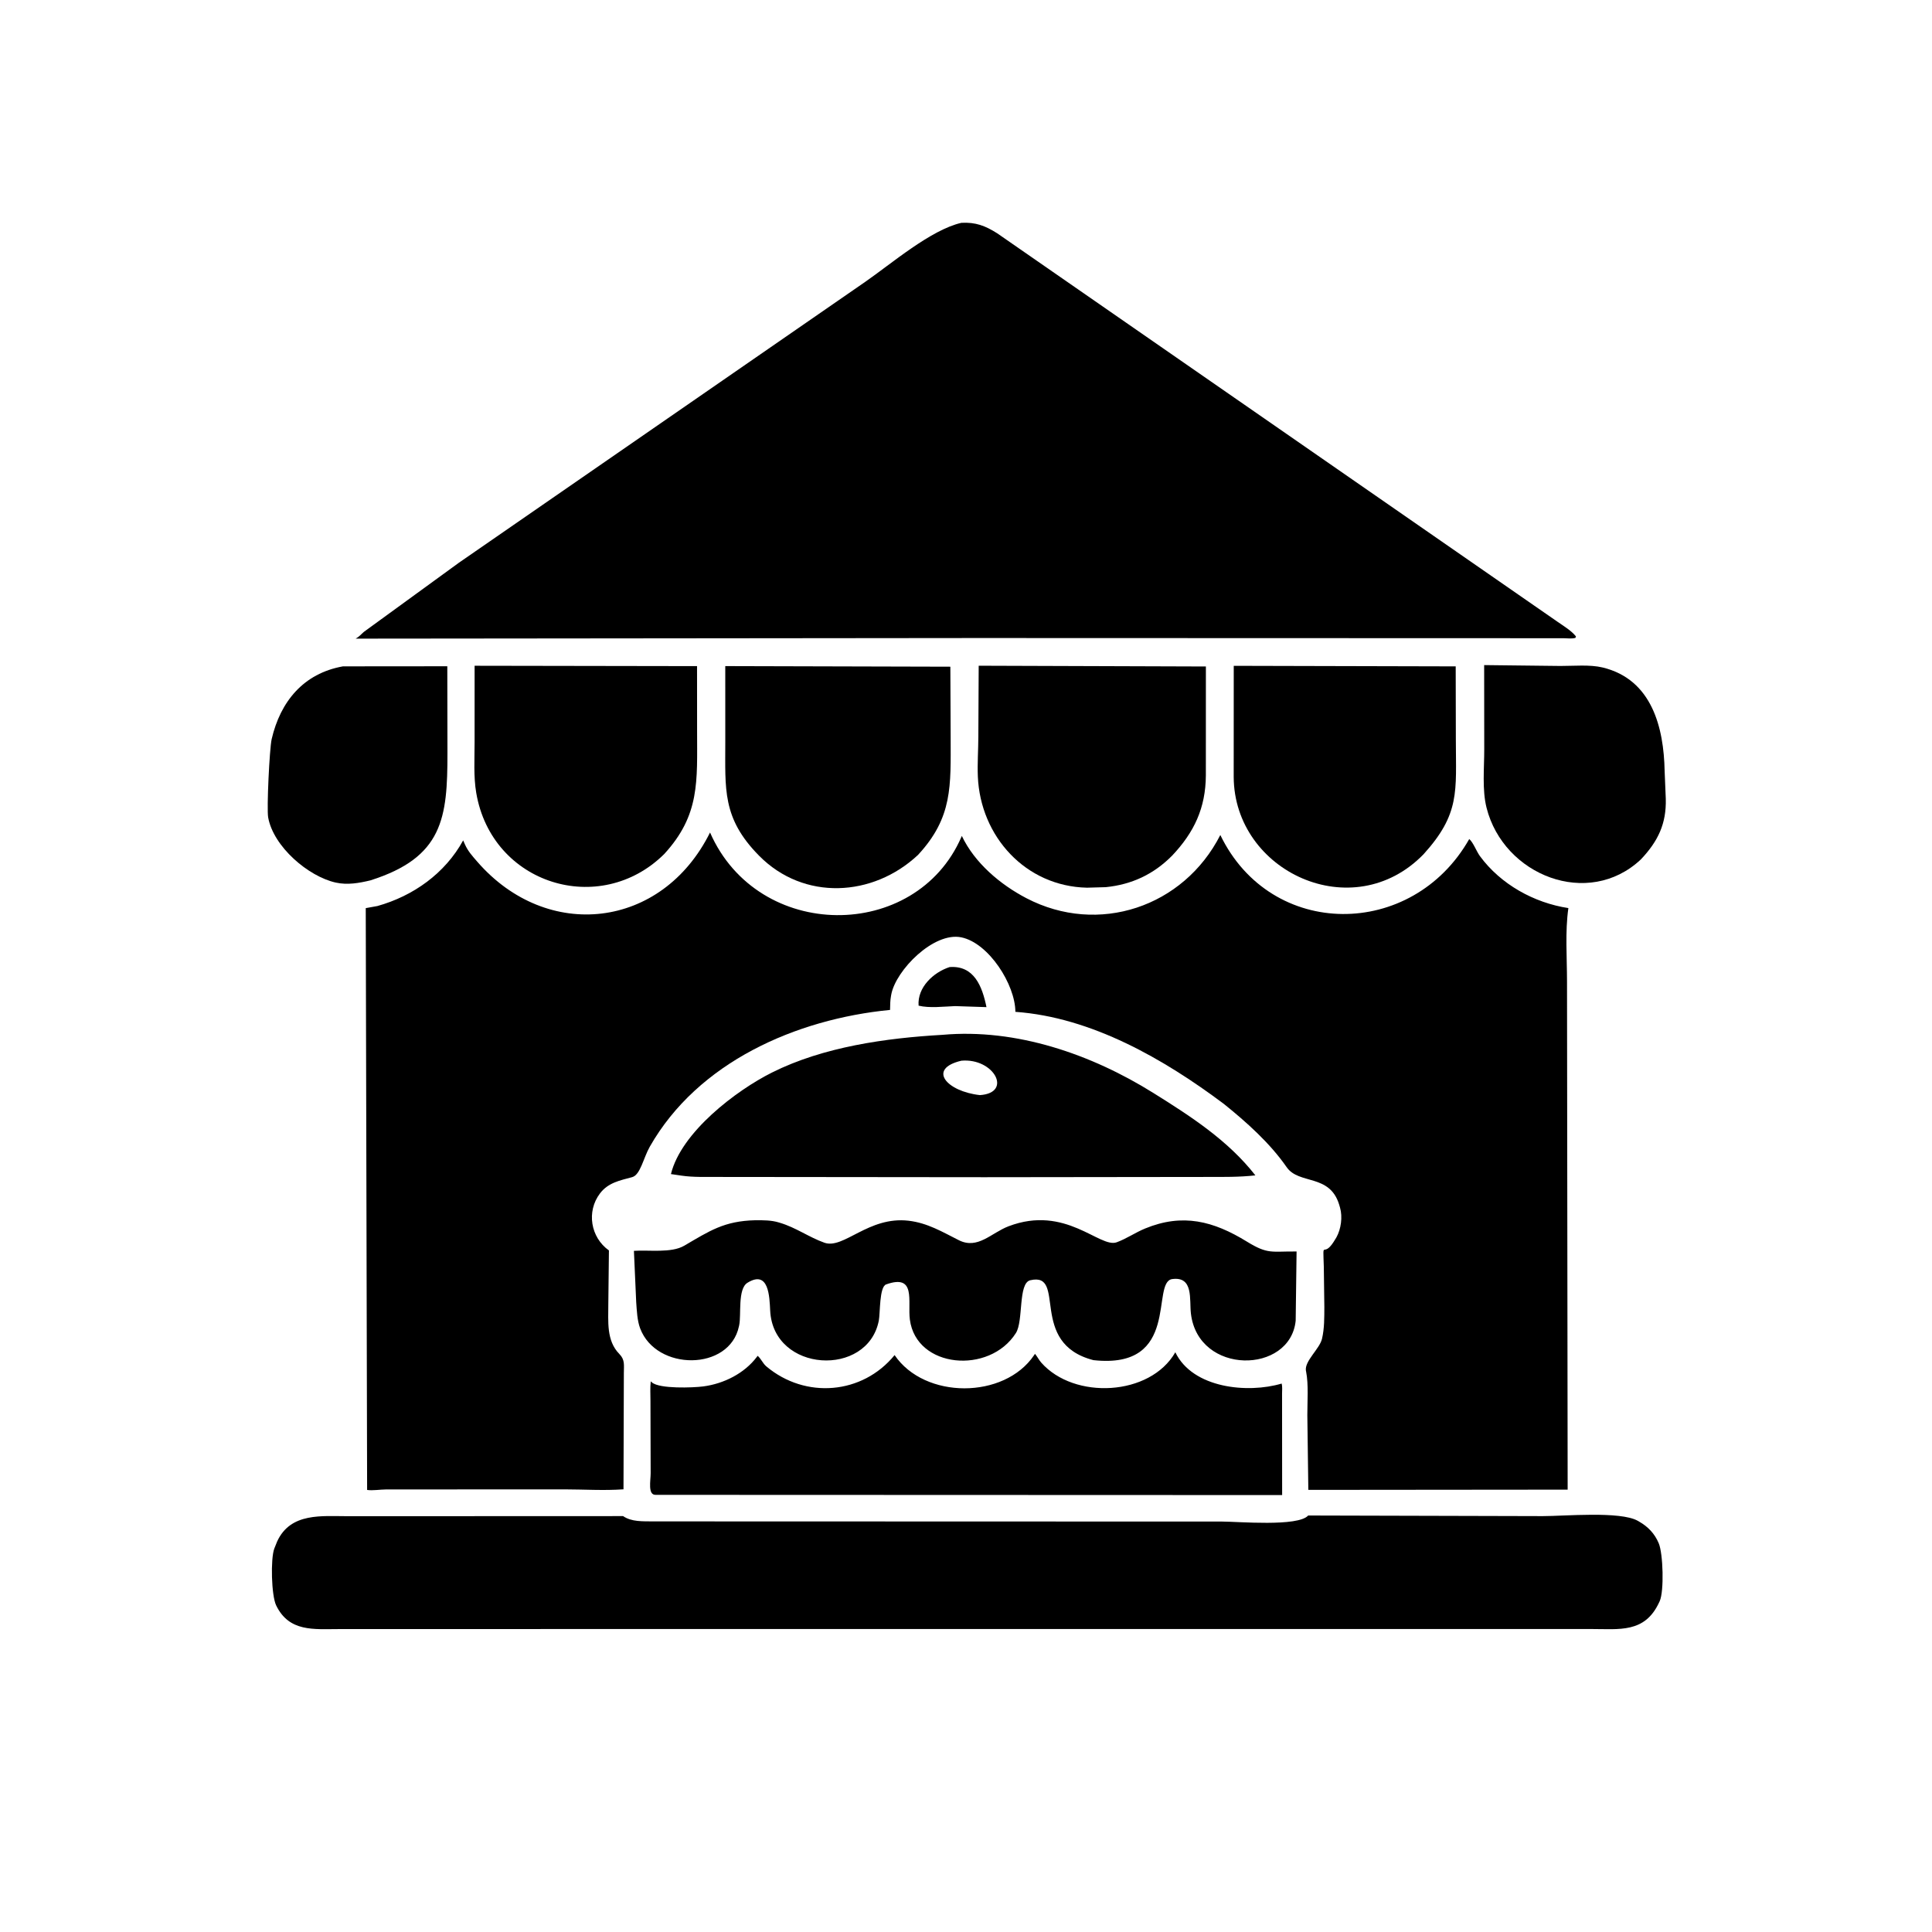 <svg version="1.1" xmlns="http://www.w3.org/2000/svg" style="display: block;" viewBox="0 0 2048 2048" width="640" height="640">
<path transform="translate(0,0)" fill="rgb(0,0,0)" d="M 1006.6 1025.14 C 1032.58 1023.22 1041.21 1045.53 1045.7 1067.6 L 1012.47 1066.51 C 1000.53 1066.94 985.222 1068.89 973.746 1066.03 C 972.297 1046.59 989.519 1030.67 1006.6 1025.14 z"/>
<path transform="translate(0,0)" fill="rgb(0,0,0)" d="M 363.556 706.36 L 474.159 706.264 L 474.316 798.049 C 474.377 867.192 469.658 908.799 392.634 933.231 C 380.522 936.139 368.293 938.297 355.924 935.572 C 326.971 929.193 289.845 897.605 284.264 866.5 C 282.61 857.282 285.687 793.341 287.987 783.45 C 297.207 743.802 321.562 713.865 363.556 706.36 z"/>
<path transform="translate(0,0)" fill="rgb(0,0,0)" d="M 1573.27 705.021 L 1654.15 705.946 C 1668.14 705.991 1685.34 704.298 1698.88 707.568 C 1751.27 720.224 1763.69 771.545 1764.58 817.205 L 1765.8 846.796 C 1766.5 873.08 1757.69 891.708 1739.34 911.063 C 1683.65 963.387 1593.94 928.038 1575.82 856.314 C 1570.98 837.178 1573.39 814.1 1573.36 794.294 L 1573.27 705.021 z"/>
<path transform="translate(0,0)" fill="rgb(0,0,0)" d="M 503.103 705.732 L 738.897 706.118 L 738.947 774.23 C 738.948 828.462 742.172 863.818 704.054 905.369 C 636.015 972.687 521.339 937.622 504.838 840.5 C 501.871 823.041 503.099 804.618 503.086 786.951 L 503.103 705.732 z"/>
<path transform="translate(0,0)" fill="rgb(0,0,0)" d="M 1307.82 705.803 L 1543.1 706.383 L 1543.26 784.148 C 1543.34 838.986 1547.91 862.582 1509.03 905.531 C 1434.2 982.537 1308.28 924.049 1307.77 823.594 L 1307.82 705.803 z"/>
<path transform="translate(0,0)" fill="rgb(0,0,0)" d="M 768.816 706.097 L 1007.41 706.728 L 1007.73 781.428 C 1007.76 833.085 1010.1 866.394 973.075 906.306 C 925.405 950.925 852.208 955.174 804.733 907.17 C 765.221 867.216 768.901 836.434 768.839 785.996 L 768.816 706.097 z"/>
<path transform="translate(0,0)" fill="rgb(0,0,0)" d="M 1037.46 705.697 L 1278.29 706.504 L 1278.26 821.95 C 1278.03 856.423 1265.99 882.126 1242.54 906.972 C 1222.93 926.788 1199.82 937.639 1172.19 940.425 L 1152.22 940.988 C 1087.01 939.558 1039.27 886.589 1036.56 823.194 C 1035.97 809.208 1037.06 794.789 1037.08 780.733 L 1037.46 705.697 z"/>
<path transform="translate(0,0)" fill="rgb(0,0,0)" d="M 999.134 1096.96 C 1077.42 1089.96 1156.99 1117.63 1222.5 1158.52 C 1262.22 1183.32 1301.72 1208.8 1330.75 1245.94 C 1313.7 1247.87 1296.61 1247.6 1279.49 1247.61 L 1043.5 1247.89 L 761.738 1247.61 C 748.794 1247.49 735.126 1248.11 722.331 1246.21 L 711.22 1244.57 C 722.112 1200.15 780.352 1155.91 818.454 1136.87 C 872.802 1109.7 939.026 1100.39 999.134 1096.96 z M 1019.16 1124.38 C 982.593 1132.92 1003.44 1156.99 1038.77 1160.86 C 1073.73 1158.53 1053.69 1121.37 1019.16 1124.38 z"/>
<path transform="translate(0,0)" fill="rgb(0,0,0)" d="M 800.648 1293.5 C 809.029 1293.47 817.689 1293.41 825.786 1295.91 L 826.869 1296.25 C 843.722 1301.25 857.608 1311.56 873.901 1317.33 C 894.278 1324.55 920.658 1289.06 963.109 1294.02 C 983.269 1296.38 998.762 1305.8 1016.42 1314.67 C 1036.54 1324.77 1050.7 1306.91 1069.13 1299.89 C 1129.71 1276.82 1165.78 1323.46 1183.76 1316.87 C 1194.24 1313.03 1203.59 1306.48 1213.91 1302.25 C 1253.65 1285.94 1286.16 1294.25 1321.85 1316.21 C 1344.25 1330 1347.9 1326.31 1374.43 1326.63 L 1373.47 1400 C 1367.73 1456.78 1270.26 1458.01 1262.43 1392.51 C 1260.64 1377.59 1265.47 1352.84 1242.62 1355.87 C 1219.59 1358.93 1252.09 1452 1159.11 1441.81 C 1089.3 1423.91 1131.46 1347.9 1092.13 1357.12 C 1079.06 1360.19 1085.07 1400.22 1076.88 1413.11 C 1048.85 1457.2 971.274 1450.64 964.491 1398.8 C 961.961 1379.47 971.516 1350.06 939.34 1361.53 C 932.017 1364.13 933.135 1391.92 931.583 1399.88 C 919.778 1460.41 819.773 1455.05 816.428 1389.44 C 815.683 1374.82 815.139 1345.69 792.312 1359.81 C 781.804 1366.3 785.931 1393.72 783.578 1404.73 L 783.297 1406 C 773.361 1453.49 695.679 1453.63 678.579 1408.12 C 675.404 1399.67 675.071 1389.24 674.401 1380.32 L 671.981 1325.95 C 687.662 1324.81 711.513 1328.54 725.253 1320.53 C 752.326 1304.75 767.529 1294.31 800.648 1293.5 z"/>
<path transform="translate(0,0)" fill="rgb(0,0,0)" d="M 1245.89 1433.47 C 1264.42 1471.87 1322.91 1477.28 1358.58 1466.64 C 1359.53 1469.9 1359.03 1473.95 1359.04 1477.34 L 1359.12 1584.84 L 695.247 1584.6 C 686.363 1585.07 689.77 1569.61 689.722 1561.53 L 689.515 1484.79 C 689.505 1478.04 689.055 1470.96 689.826 1464.27 L 691.114 1465.46 C 699.294 1472.39 734.59 1471.08 745.5 1469.66 C 767.145 1466.84 789.081 1455.92 802.303 1438.34 L 803.125 1437.22 C 806.819 1440.32 808.491 1445.2 812.42 1448.5 C 853.719 1483.18 914.174 1478.3 948.314 1436.45 C 980.139 1483.45 1064.58 1483.33 1096.14 1436.59 L 1097.12 1435.12 C 1099.6 1438 1101.2 1441.51 1103.74 1444.39 C 1138.63 1484.03 1219.24 1480.03 1245.89 1433.47 z"/>
<path transform="translate(0,0)" fill="rgb(0,0,0)" d="M 1386.72 1606.5 L 1635.39 1607.15 C 1658.16 1607.16 1717.47 1601.67 1736.05 1612.09 L 1737.5 1612.93 C 1747.04 1618.37 1754.08 1625.77 1758.35 1635.97 C 1762.96 1646.95 1764.14 1686.52 1759.37 1697.26 L 1758.63 1698.81 C 1743.47 1731.35 1716.55 1726.8 1686.64 1726.82 L 659.5 1726.83 L 359.238 1726.89 C 332.609 1726.89 306.518 1730.21 292.727 1701.76 C 287.676 1691.35 286.674 1652.37 290.783 1641.51 L 293.796 1634 C 308.076 1603 341.405 1607.29 369.448 1607.24 L 660.5 1607.13 C 669.464 1613.34 681.513 1612.59 691.811 1612.74 L 1295.8 1612.92 C 1311.92 1612.91 1376.06 1618.64 1386.72 1606.5 z"/>
<path transform="translate(0,0)" fill="rgb(0,0,0)" d="M 1019.13 236.208 C 1034.08 235.407 1044.29 239.212 1057.11 247.329 L 1651 659.071 C 1657.54 663.668 1665.57 668.355 1670.58 674.612 L 1670.04 676.173 C 1666.3 677.271 1661.49 676.625 1657.59 676.542 L 1036.5 676.343 L 377.043 676.983 C 381.083 674.749 382.537 672.512 385.823 669.741 L 486.597 596.418 L 917.162 298.779 C 944.676 279.73 986.831 243.449 1019.13 236.208 z"/>
<path transform="translate(0,0)" fill="rgb(0,0,0)" d="M 752.673 882.482 C 803.604 998.646 970.879 998.307 1019.07 887.295 L 1019.57 886.095 C 1033.15 914.711 1060.25 937.627 1088.02 952.111 C 1164.27 991.874 1254.66 961.549 1293.59 885.149 C 1347.37 996.425 1497.16 995.745 1557.46 889.418 C 1561.69 892.968 1565.14 902.535 1568.76 907.469 C 1590.77 937.451 1626.19 957.074 1662.54 962.605 C 1658.96 987.583 1661.11 1015.23 1661.1 1040.53 L 1661.78 1579.08 L 1386.88 1579.33 L 1385.83 1500.09 C 1385.79 1485.62 1387.26 1467.91 1384.51 1453.8 L 1384.3 1452.85 C 1382.89 1442.59 1398.82 1429.93 1401.37 1419.2 C 1403.97 1408.26 1403.81 1396.53 1403.86 1385.34 L 1403.29 1342.73 C 1402.27 1312.14 1402.17 1334.26 1413.65 1316.53 L 1416.62 1311.74 C 1421.61 1302.73 1423.31 1290.02 1420.5 1280.17 L 1419.57 1276.96 C 1409.48 1243.96 1376.94 1256.03 1363.93 1237.27 C 1346.13 1211.62 1321.37 1189.54 1297.25 1170.12 C 1233.92 1122.74 1157.22 1078.38 1076.35 1072.59 C 1076.23 1043.7 1048.1 999.562 1019.01 993.615 C 989.704 987.621 949.617 1028.48 944.791 1054.15 L 944.5 1055.77 C 943.577 1060.64 943.628 1065.6 943.493 1070.55 C 843.879 1080.27 739.904 1125.78 688.819 1215.52 C 681.96 1227.56 678.887 1245.48 670 1247.86 C 657.149 1251.32 644.682 1253.65 636.043 1265.02 C 621.424 1284.27 626.055 1311.72 645.486 1325.52 L 644.842 1382.3 C 644.888 1400.76 642.587 1421.11 656.574 1435.33 C 662.652 1441.51 661.309 1447.25 661.311 1455.31 L 660.93 1578.74 C 640.404 1580.23 618.762 1578.81 598.092 1578.79 L 409.085 1578.88 C 402.946 1578.91 394.983 1580.28 389.163 1579.4 L 387.708 962.652 L 400.052 960.433 C 438.04 949.802 471.772 925.852 490.969 890.859 L 492.803 895 C 496.001 902.277 500.836 907.56 506.003 913.505 C 580.014 998.666 701.739 984.995 752.673 882.482 z"/>
</svg>